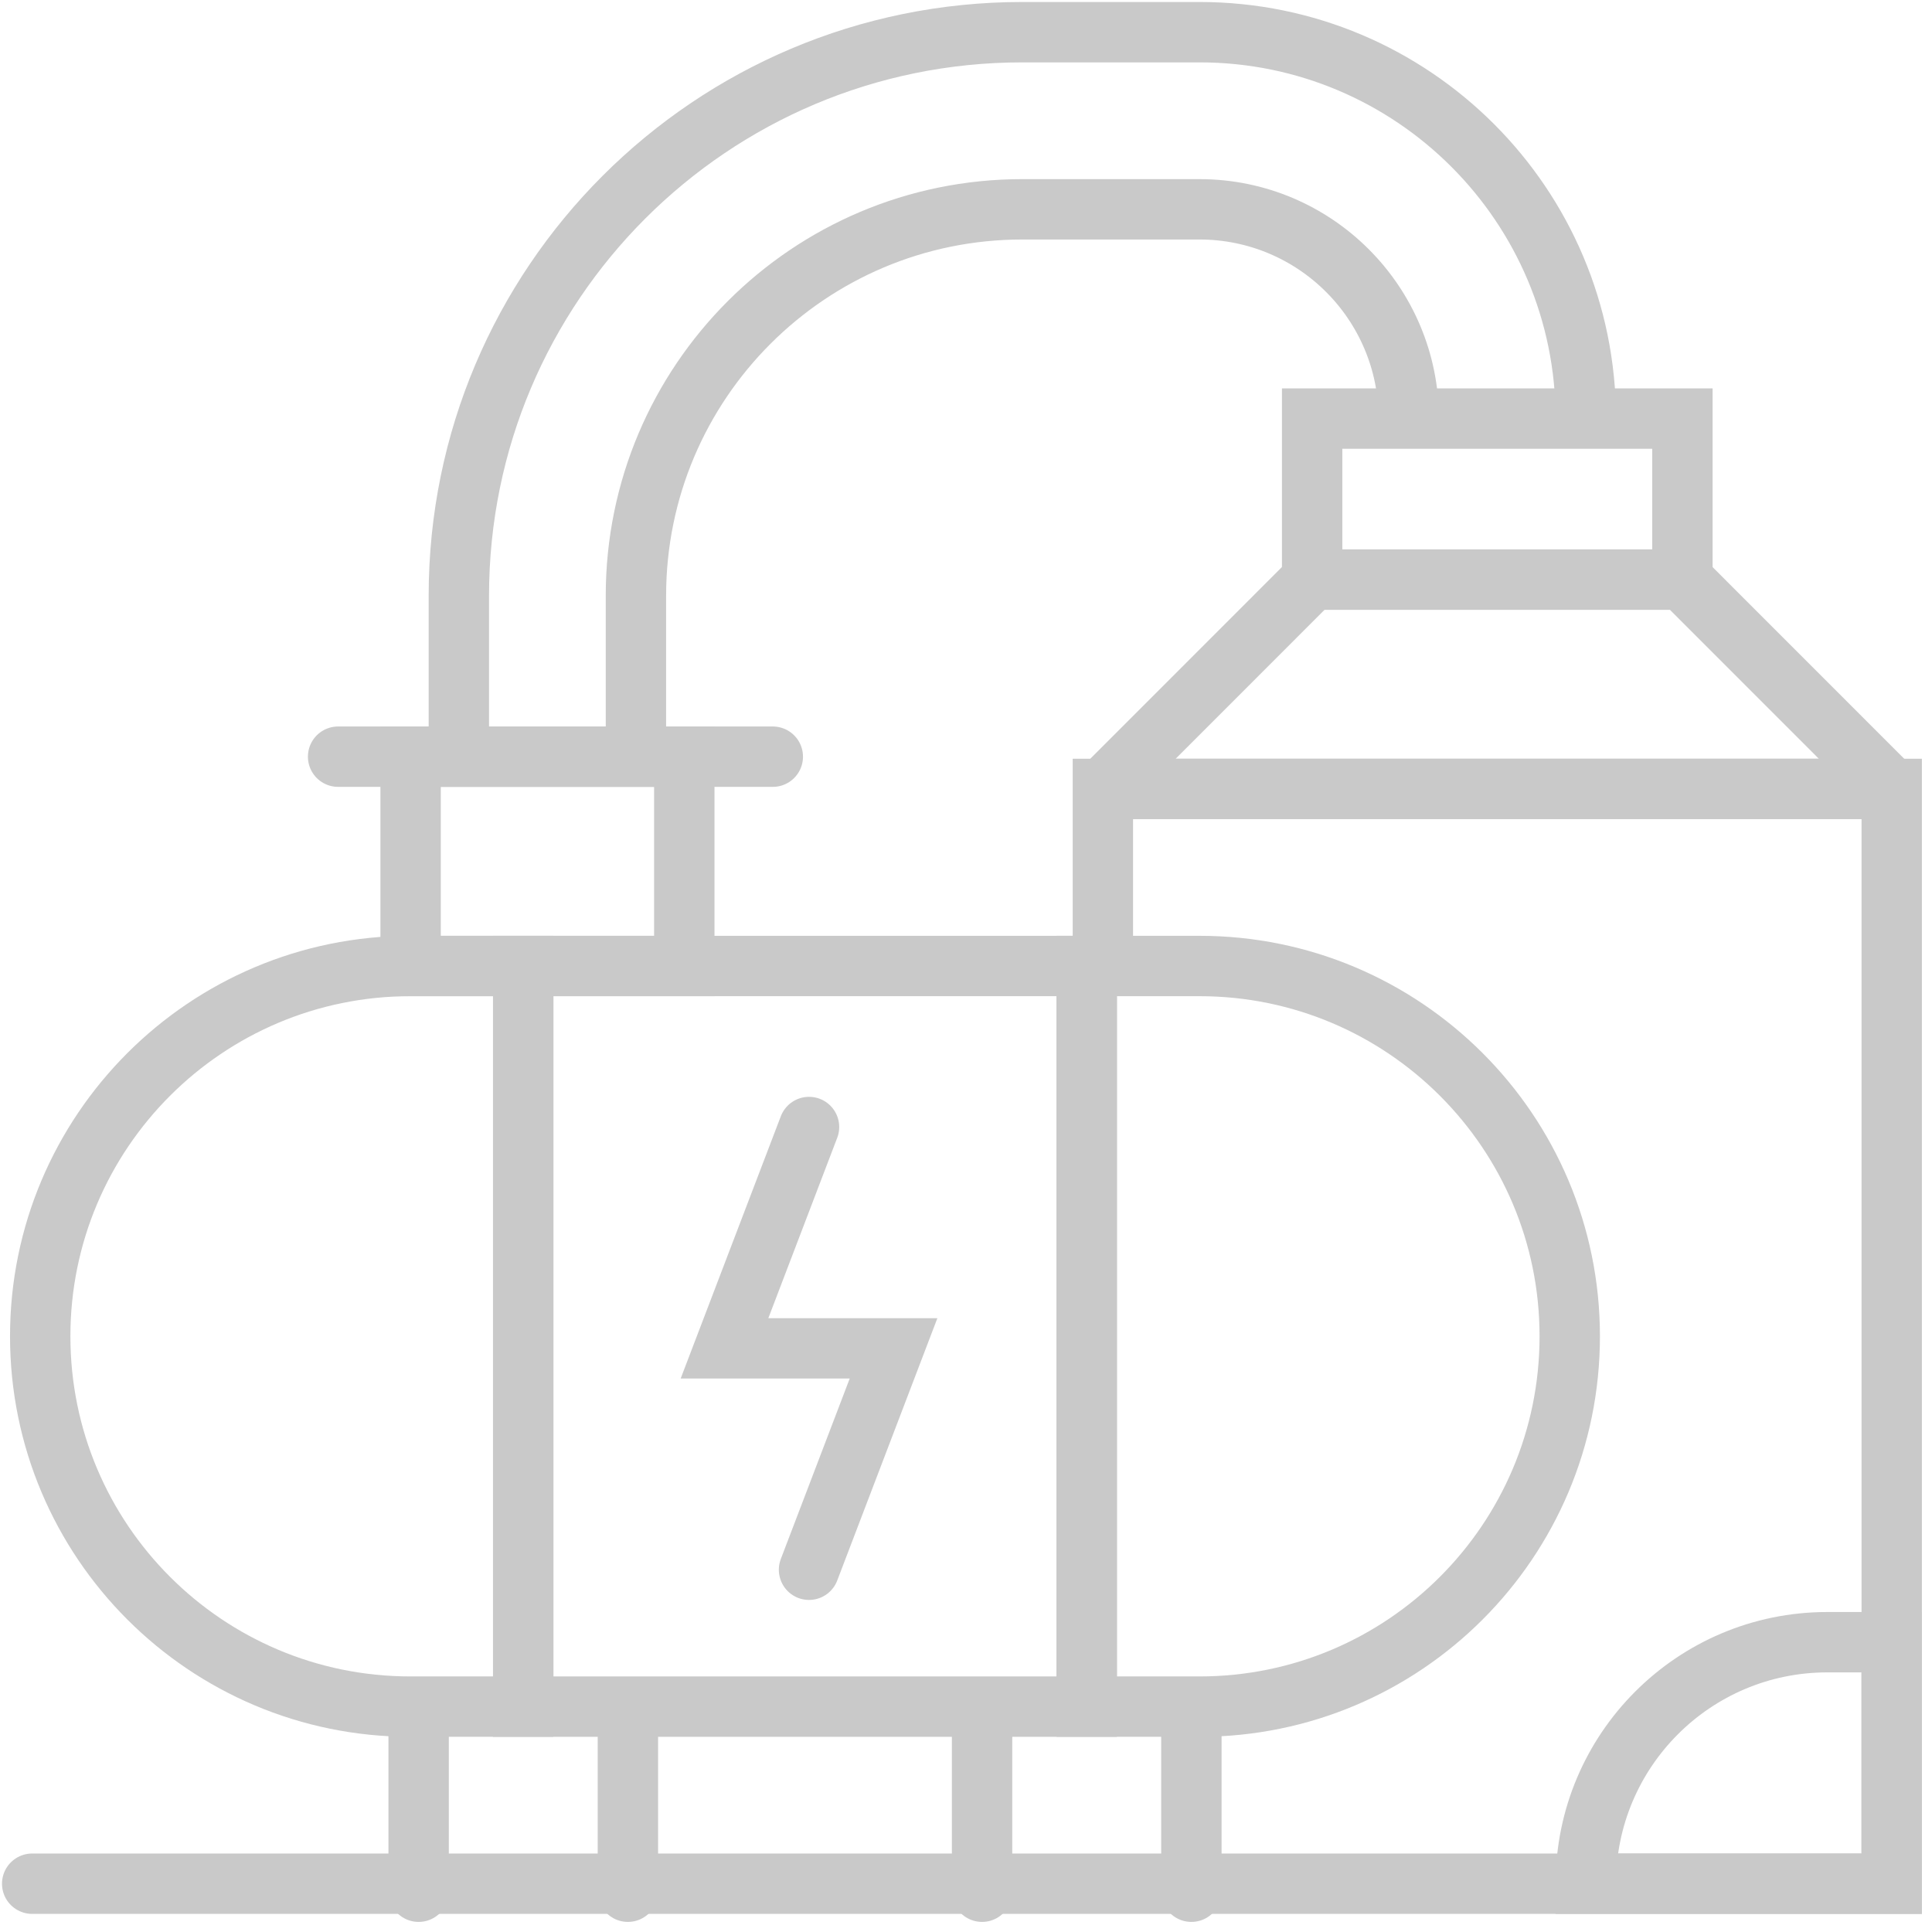 <svg width="32" height="32" viewBox="0 0 32 32" fill="none" xmlns="http://www.w3.org/2000/svg">
<g clip-path="url(#clip0_69_101720)">
<rect x="8.666" y="16" width="9.333" height="12.267" stroke="#C9C9C9"/>
<path d="M0.533 31.2H31.333V13.067H18.267V15.867" stroke="#C9C9C9" stroke-linecap="round"/>
<path d="M8.666 16H6.799C3.412 16 0.666 18.746 0.666 22.133V22.133C0.666 25.521 3.412 28.267 6.799 28.267H8.666V16Z" stroke="#C9C9C9"/>
<path d="M18 16H19.867C23.254 16 26 18.746 26 22.133V22.133C26 25.521 23.254 28.267 19.867 28.267H18V16Z" stroke="#C9C9C9"/>
<path d="M6.934 28.4V31.333" stroke="#C9C9C9" stroke-linecap="round"/>
<path d="M16.266 28.4V31.333" stroke="#C9C9C9" stroke-linecap="round"/>
<path d="M10.4 28.4V31.333" stroke="#C9C9C9" stroke-linecap="round"/>
<path d="M19.733 28.4V31.333" stroke="#C9C9C9" stroke-linecap="round"/>
<path d="M26.266 31.2C26.266 28.991 28.057 27.2 30.266 27.2H31.332V31.2H26.266V31.2Z" stroke="#C9C9C9"/>
<path d="M21.732 9.6H27.866L31.332 13.067H18.266L21.732 9.6Z" stroke="#C9C9C9" stroke-linejoin="bevel"/>
<rect x="21.733" y="6.933" width="6.133" height="2.667" stroke="#C9C9C9"/>
<rect x="6.801" y="12.533" width="4.533" height="3.467" stroke="#C9C9C9"/>
<path d="M10.533 12.533V9.867C10.533 6.332 13.399 3.467 16.933 3.467H19.867C21.781 3.467 23.333 5.019 23.333 6.933V6.933" stroke="#C9C9C9"/>
<path d="M7.6 12.533V9.867C7.6 4.712 11.778 0.533 16.933 0.533H19.866C23.401 0.533 26.266 3.399 26.266 6.933V6.933" stroke="#C9C9C9"/>
<path d="M5.6 12.533H12.8" stroke="#C9C9C9" stroke-linecap="round"/>
<path d="M13.4 18.667L12 22.333H14.8L13.4 26" stroke="#C9C9C9" stroke-linecap="round"/>
</g>
<defs>
<clipPath id="clip0_69_101720">
<rect width="32" height="32" fill="white"/>
</clipPath>
</defs>
</svg>
